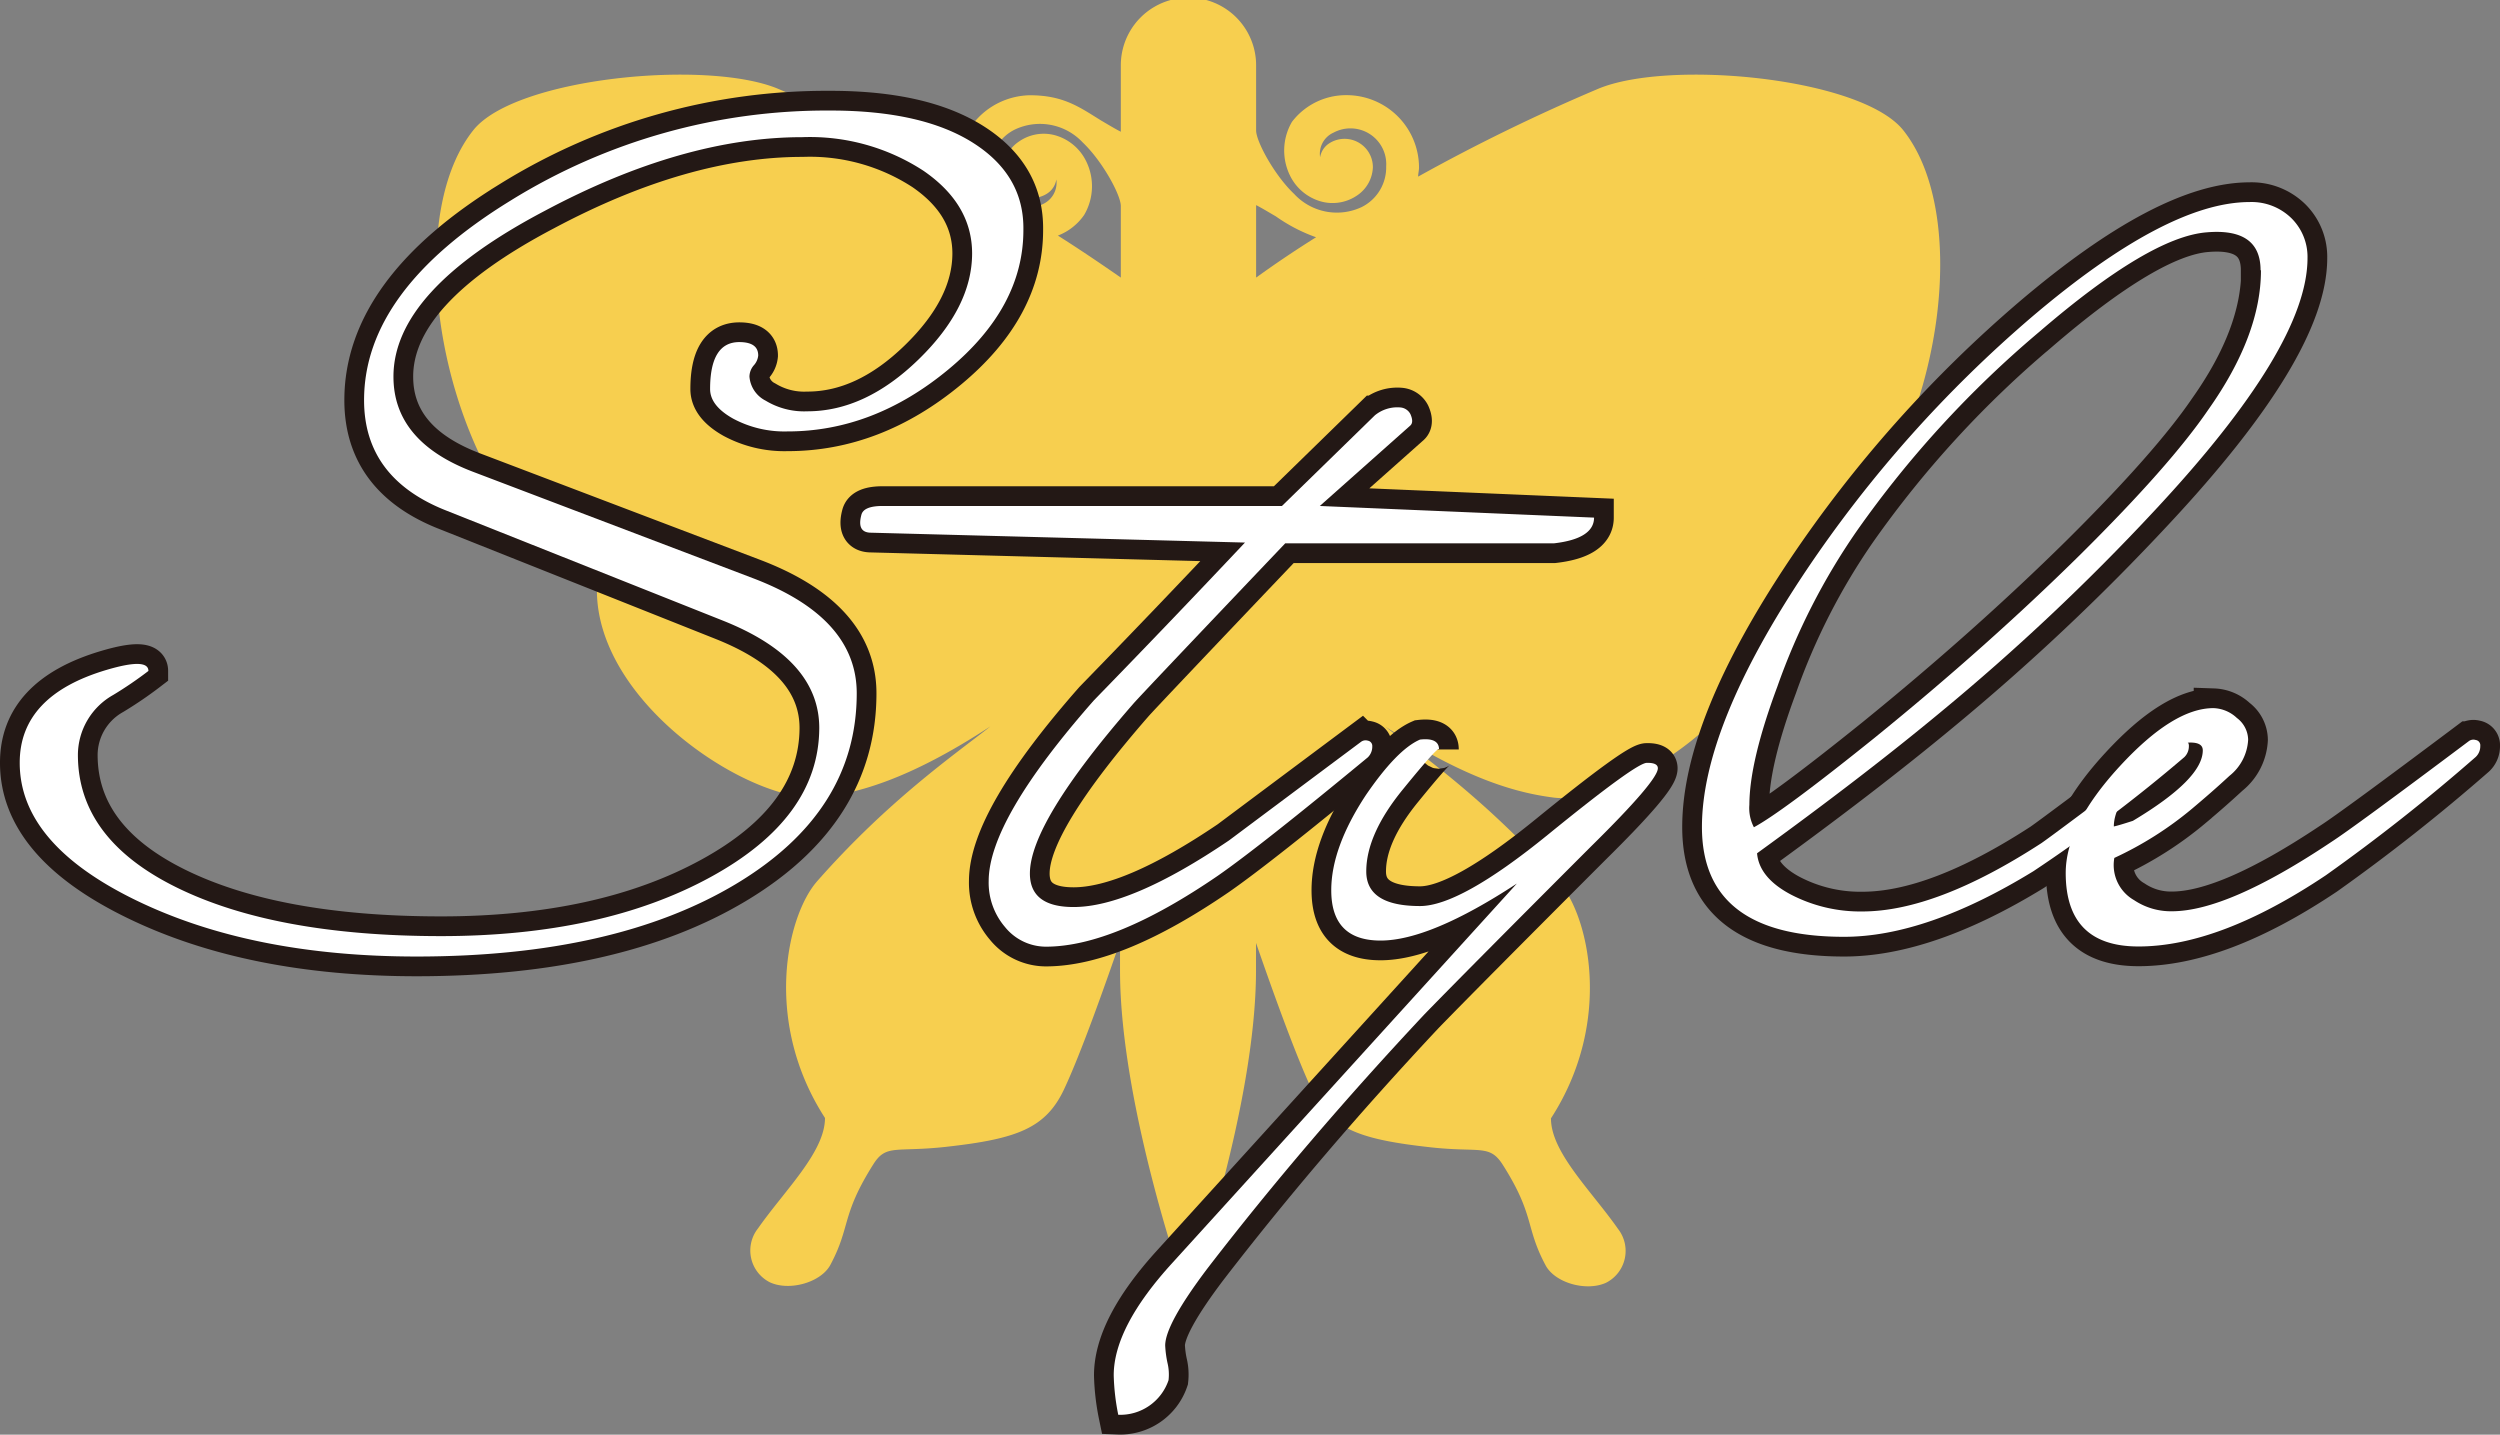 <svg viewBox="0 0 253.52 145.49" xmlns="http://www.w3.org/2000/svg"><rect x="0" y="0" width="253.52" height="145.49" fill="#808080" stroke="none"/><defs><style>.cls-1{fill:#f7cf4f;}.cls-2{fill:none;stroke:#231815;stroke-miterlimit:10;stroke-width:4px;}.cls-3{fill:#fff;}</style></defs><g data-name="レイヤー 2" id="レイヤー_2"><g id="design"><path d="M193,13.2C188.73,7.87,169.27,6,162.08,9a189.79,189.79,0,0,0-18.27,8.91c0-.31.09-.61.09-.92a7.35,7.35,0,0,0-7.34-7.34,6.89,6.89,0,0,0-5.54,2.7,5.76,5.76,0,0,0-.21,5.44,5,5,0,0,0,3.26,2.67,4.4,4.4,0,0,0,3.55-.64,3.6,3.6,0,0,0,1.6-2.83,2.87,2.87,0,0,0-4.35-2.5,2.07,2.07,0,0,0-1,1.46,2.35,2.35,0,0,1,1.38-2.51,3.63,3.63,0,0,1,5.32,3.44A4.49,4.49,0,0,1,138.08,21a5.9,5.9,0,0,1-6.84-1.33c-2-1.89-3.86-5.33-3.86-6.44h0V6.62h0a6.86,6.86,0,0,0-13.72,0h0v6.74c-.68-.35-1.33-.75-2-1.14-2.21-1.37-3.83-2.56-7.24-2.56a7.49,7.49,0,0,0-7.33,7.5c0,.26.05.5.07.75A190.52,190.52,0,0,0,78.89,9C71.69,6,52.24,7.87,48,13.2c-6,7.52-4.53,24.52,2.4,36.25,2.12,3.57,10,8.66,10.13,10.39,0,11.73,16.12,21.93,22.92,21,3.5-.45,8.64-1.71,17-7.19-3.58,2.83-10.34,7.48-17.59,15.72-3.06,3.49-5.52,14.22.8,24,0,3.46-4.08,7.32-6.8,11.21a3.61,3.61,0,0,0,1.22,5.46c2,.92,5.17,0,6.12-1.76,2.1-3.92,1.06-5,4.4-10.27,1.29-2,2.27-1.15,7.32-1.71,7.2-.8,10.13-1.87,12-5.87,1.66-3.53,4.11-10.42,5.66-14.93v2.9c0,14,6.89,33.28,6.89,33.28s6.9-19.32,6.9-33.28V95.62c1.59,4.6,4,11.35,5.65,14.85,1.86,4,4.8,5.07,12,5.87,5,.56,6-.32,7.33,1.71,3.33,5.22,2.29,6.35,4.39,10.27.95,1.77,4.11,2.68,6.13,1.76a3.62,3.62,0,0,0,1.21-5.46c-2.72-3.89-6.8-7.75-6.8-11.21,6.32-9.77,3.87-20.5.8-24-7.25-8.24-14-12.89-17.59-15.72,8.41,5.48,13.56,6.74,17.06,7.19,6.79.88,22.91-9.32,22.91-21,.14-1.73,8-6.82,10.13-10.39C197.52,37.72,199,20.72,193,13.2ZM107.28,23.89a5.73,5.73,0,0,0,2.66-2.09,5.73,5.73,0,0,0,.21-5.44,5,5,0,0,0-3.26-2.67,4.38,4.38,0,0,0-3.54.65,3.59,3.59,0,0,0-1.61,2.82,2.77,2.77,0,0,0,2,2.77,2.83,2.83,0,0,0,2.38-.26,2.07,2.07,0,0,0,1-1.47,2.38,2.38,0,0,1-1.39,2.51,3.63,3.63,0,0,1-5.32-3.44,4.49,4.49,0,0,1,2.54-4.15,5.94,5.94,0,0,1,6.85,1.33c2,1.9,3.86,5.33,3.86,6.44v7.26C111.63,26.74,109.52,25.31,107.28,23.89Zm20.1,4.26V20.8c.68.35,1.32.75,2,1.14a16.71,16.71,0,0,0,4.08,2.12C131.27,25.43,129.25,26.8,127.38,28.15Z" class="cls-1"></path><path d="M101.23,88.05a72.52,72.52,0,0,0-2.47,12.53c-.11,1.5-7.4,4.46-8.72,4.23s-1.71-6.65-.69-9.13c.41-1,6.4-7.15,9.77-8.54C100.27,86.66,101.63,86.83,101.23,88.05Z" class="cls-1"></path><path d="M141.84,87.14c3.37,1.39,9.36,7.54,9.77,8.54,1,2.48.64,8.89-.68,9.13s-8.62-2.73-8.72-4.23a72.43,72.43,0,0,0-2.48-12.53C139.33,86.83,140.69,86.66,141.84,87.14Z" class="cls-1"></path><path d="M104.05,56.79c-1.84-1.5-5.36-2.3-7-2.54-2.47-.36-3.18-3-5.6-5.3A13.71,13.71,0,0,0,88,46.37a14.41,14.41,0,0,0-5.29-2c-4-.64-8.56-1.21-10.68-1.69-2.67-.61-6.48-5.57-7.45-8.33-1.21-3.43,3.8-6.94,6.74-7.91,6-2,17.39,7.65,19.34,11.72a21.91,21.91,0,0,1,2.38,6,14.39,14.39,0,0,0,1.83,4.65,5.58,5.58,0,0,0,3.77,2.58c3.31.61,5.66-1.4,7.58-4.59a1.05,1.05,0,0,0,.12-.61,4.14,4.14,0,0,0-.27-.88c-3-7.26-8.07-16.1-18.54-22.63-10.75-6.69-20.42,1.64-27.77,2-4.68.23-4.58,1.61-3.71,5.56,1.75,7.86,9.76,21.93,14,21.46a58.31,58.31,0,0,1,12.36-.43,65,65,0,0,1,12.84,3.57c2,.81,4.86,2.35,5.25,3.78.47,1.66.57,3.54-1.09,3l-.8-.28c-2.52-.89-10.35-4.11-11.3-3.5a16.5,16.5,0,0,1-8.21,3c-3.29.17,5.52,6.55,6.93,7.56s7.48.56,9.71-.59c1.92-1,4.4-.52,6.2-.72h0a3.93,3.93,0,0,0,1-.24,5.77,5.77,0,0,0,3.26-6.76A7.76,7.76,0,0,0,104.05,56.79Z" class="cls-1"></path><path d="M181,24.73c-7.35-.37-17-8.7-27.77-2s-15.82,15.84-18.77,23.2c-.44,1.09,1.12,3.36,3.36,5.26l0,0a7.54,7.54,0,0,1,1.28,1.5c2.08,3.31,4,7.94,2.25,9l0,0-.11.06a24.16,24.16,0,0,1-3.25,1c-1.92.41-2.73,2.38-1,3.71s5.44.07,8,1.41c2.23,1.15,8.3,1.6,9.71.59,1.16-.83,7.27-5.26,7.63-6.93l0,0c.28-1-.52-1.16-.83-2.66s-.38-3.52,1.24-4.59c3.11-2.06,8-2.48,8.76-2.57,4.4-1.19,11.54-14,13.17-21.39C185.62,26.34,185.72,25,181,24.73Zm-4.82,9.63c-1,2.76-4.79,7.72-7.45,8.33a7,7,0,0,0-1.15.33c-.27.13-.62.34-.92.51-2.72,1.54-6.88,3.69-8.93,5.55a3.52,3.52,0,0,0-1.26,2.06c-.36,2.29,1,7.89-.91,9.94a1.34,1.34,0,0,1-1.11.27,6.2,6.2,0,0,1-3-1.55A13.78,13.78,0,0,1,149,56.31,13.58,13.58,0,0,1,148,53a24.1,24.1,0,0,1-.33-4.11,32.64,32.64,0,0,1,.48-5,18.77,18.77,0,0,1,.89-3.36c.32-.81,1-2,1.14-2.39,2-4.07,13.34-13.71,19.34-11.72C172.42,27.42,177.43,30.93,176.22,34.36Z" class="cls-1"></path><path d="M103.78,23.33q0,7.83-7.6,14.13T79.84,43.75a11,11,0,0,1-5.5-1.3c-1.55-.87-2.33-1.87-2.33-3q0-4.75,2.95-4.76c1.29,0,1.93.45,1.93,1.36a1.73,1.73,0,0,1-.45,1A1.79,1.79,0,0,0,76,38.19a3,3,0,0,0,1.64,2.44,7.54,7.54,0,0,0,4.23,1.08q5.88,0,11.29-5.27t5.42-10.73q0-5-4.93-8.39a21.07,21.07,0,0,0-12.28-3.41q-12.12,0-26.16,7.49Q39.89,29.46,39.9,38.2q0,6.57,8.06,9.64L76.32,58.62q10.56,4,10.56,11.69,0,12-12.26,19.34T42.28,97q-16.79,0-28.54-5.73T2,77.34q0-6.81,8.85-9.42,4.2-1.24,4.2.12a38.86,38.86,0,0,1-3.58,2.44A7,7,0,0,0,7.9,76.55q0,8.51,10,13.44t26.78,4.94q16.44,0,27.4-6t11-15.1q0-7-9.76-10.89l-28-11.14q-8.4-3.28-8.4-11.22,0-11.12,14.86-20.24a60.82,60.82,0,0,1,32.45-9.13q9.3,0,14.47,3.29T103.78,23.33Z" class="cls-2"></path><path d="M161.65,52.49c0,1.42-1.36,2.3-4.08,2.61H130.33Q116.15,70,115,71.28q-10.56,12.1-10.56,17.3,0,3.4,4.43,3.4,5.79,0,15.77-6.76,6.69-5,13.39-10a.77.77,0,0,1,.68-.11.54.54,0,0,1,.45.57,1.52,1.52,0,0,1-.45,1.12q-10.89,9-15.2,12Q113.08,95.95,106.16,96A5.35,5.35,0,0,1,101.91,94a6.91,6.91,0,0,1-1.65-4.65q0-6.21,10.67-18.33,7.71-7.92,15.32-16l-37.9-1c-1,0-1.32-.6-1-1.81.15-.6.87-.9,2.15-.9H130l9.42-9.19a3.59,3.59,0,0,1,2.61-.8,1.26,1.26,0,0,1,1,.68q.35.8,0,1.14l-9.19,8.17Z" class="cls-2"></path><path d="M168.12,77.91q0,1.25-6.79,7.94-12.69,12.7-16.87,17-12.12,12.93-22,25.76-4.29,5.67-4.3,7.83a10.78,10.78,0,0,0,.23,1.76,5,5,0,0,1,.11,1.76,5.17,5.17,0,0,1-5.1,3.51,22.81,22.81,0,0,1-.46-4q0-4.87,5.9-11.35L153.82,89.6Q145,95.38,140,95.38t-5-5.1q0-4.32,3.51-9.65Q141.68,76,144,75c1.28-.15,1.93.19,1.93,1q0-.45-3.69,4.08t-3.69,8.29q0,3.51,5.45,3.51,4.08,0,13-7.26t10-7.26Q168.12,77.34,168.12,77.91Z" class="cls-2"></path><path d="M234,26.17q0,9-15.54,25.64a227.1,227.1,0,0,1-21.68,20.42q-7.81,6.48-18.6,14.3.22,2.5,3.46,4.2a15.24,15.24,0,0,0,7.2,1.7q7.5,0,18.16-6.92,1-.67,13.84-10.33a.77.77,0,0,1,.68-.11.54.54,0,0,1,.45.57,1.54,1.54,0,0,1-.45,1.13,160.36,160.36,0,0,1-15.32,11.58Q195.35,95,187,95q-14.4,0-14.41-11.12,0-10.22,10.55-26A126.9,126.9,0,0,1,206,32.18q13.72-11.68,22.12-11.69a5.77,5.77,0,0,1,4.26,1.65A5.51,5.51,0,0,1,234,26.17Zm-4.76,1.24q0-4.31-5.45-3.85-5.79.45-17,10.1a106.25,106.25,0,0,0-18.5,20.19,66.38,66.38,0,0,0-8.05,15.77q-2.83,7.6-2.84,12a4.17,4.17,0,0,0,.46,2.27q2.94-1.59,12.25-9.08,11.46-9.3,20.88-18.6,9.08-9,12.93-14.64Q229.28,34,229.28,27.41Z" class="cls-2"></path><path d="M251.52,75.64a1.49,1.49,0,0,1-.46,1.12,190.58,190.58,0,0,1-15.2,12q-10.79,7.22-19,7.22-7.38,0-7.38-7.45,0-4.86,5.45-10.79t9.53-5.93a3.63,3.63,0,0,1,2.38,1,2.82,2.82,0,0,1,1.14,2.2,5,5,0,0,1-1.9,3.67c-1.26,1.17-2.53,2.27-3.79,3.33A35.49,35.49,0,0,1,214.41,87a4.09,4.09,0,0,0,2,4.28,6.71,6.71,0,0,0,3.84,1.13q5.64,0,16.12-7,2.26-1.45,14-10.26a.77.77,0,0,1,.68-.11A.54.54,0,0,1,251.52,75.64Zm-28.14.45c0-.53-.42-.79-1.25-.79q-1.81,0-4.77,3.12c-2,2.08-3,3.88-3,5.39.38-.08,1-.27,1.93-.57Q223.38,79,223.38,76.09Z" class="cls-2"></path><path d="M103.78,23.33q0,7.83-7.6,14.13T79.84,43.75a11,11,0,0,1-5.5-1.3c-1.55-.87-2.33-1.87-2.33-3q0-4.75,2.95-4.76c1.29,0,1.93.45,1.93,1.36a1.73,1.73,0,0,1-.45,1A1.79,1.79,0,0,0,76,38.19a3,3,0,0,0,1.64,2.44,7.54,7.54,0,0,0,4.23,1.08q5.88,0,11.29-5.27t5.42-10.73q0-5-4.93-8.39a21.07,21.07,0,0,0-12.28-3.41q-12.12,0-26.16,7.49Q39.89,29.46,39.9,38.2q0,6.57,8.06,9.64L76.32,58.62q10.56,4,10.56,11.69,0,12-12.26,19.34T42.28,97q-16.79,0-28.54-5.73T2,77.34q0-6.81,8.85-9.42,4.2-1.24,4.2.12a38.86,38.86,0,0,1-3.58,2.44A7,7,0,0,0,7.9,76.55q0,8.51,10,13.44t26.78,4.94q16.44,0,27.4-6t11-15.1q0-7-9.76-10.89l-28-11.14q-8.4-3.28-8.4-11.22,0-11.12,14.86-20.24a60.82,60.82,0,0,1,32.45-9.13q9.3,0,14.47,3.29T103.78,23.33Z" class="cls-3"></path><path d="M161.65,52.49c0,1.42-1.36,2.3-4.08,2.61H130.33Q116.15,70,115,71.28q-10.56,12.1-10.56,17.3,0,3.4,4.43,3.4,5.79,0,15.77-6.76,6.69-5,13.39-10a.77.77,0,0,1,.68-.11.54.54,0,0,1,.45.57,1.52,1.52,0,0,1-.45,1.12q-10.89,9-15.2,12Q113.08,95.95,106.16,96A5.35,5.35,0,0,1,101.91,94a6.91,6.91,0,0,1-1.65-4.65q0-6.21,10.67-18.33,7.71-7.92,15.32-16l-37.9-1c-1,0-1.32-.6-1-1.81.15-.6.87-.9,2.15-.9H130l9.42-9.19a3.59,3.59,0,0,1,2.61-.8,1.26,1.26,0,0,1,1,.68q.35.8,0,1.14l-9.19,8.17Z" class="cls-3"></path><path d="M168.12,77.91q0,1.25-6.79,7.94-12.69,12.7-16.87,17-12.12,12.93-22,25.76-4.29,5.67-4.3,7.83a10.78,10.78,0,0,0,.23,1.76,5,5,0,0,1,.11,1.76,5.17,5.17,0,0,1-5.1,3.51,22.81,22.81,0,0,1-.46-4q0-4.87,5.9-11.35L153.82,89.6Q145,95.38,140,95.38t-5-5.1q0-4.32,3.51-9.65Q141.68,76,144,75c1.28-.15,1.93.19,1.93,1q0-.45-3.69,4.08t-3.69,8.29q0,3.51,5.45,3.51,4.08,0,13-7.26t10-7.26Q168.12,77.34,168.12,77.91Z" class="cls-3"></path><path d="M234,26.17q0,9-15.54,25.64a227.1,227.1,0,0,1-21.68,20.42q-7.81,6.48-18.6,14.3.22,2.5,3.46,4.2a15.24,15.24,0,0,0,7.2,1.7q7.5,0,18.16-6.92,1-.67,13.84-10.33a.77.77,0,0,1,.68-.11.54.54,0,0,1,.45.57,1.54,1.54,0,0,1-.45,1.13,160.36,160.36,0,0,1-15.32,11.58Q195.35,95,187,95q-14.4,0-14.41-11.12,0-10.22,10.55-26A126.9,126.9,0,0,1,206,32.18q13.72-11.68,22.12-11.69a5.77,5.77,0,0,1,4.26,1.65A5.51,5.51,0,0,1,234,26.17Zm-4.76,1.24q0-4.31-5.45-3.85-5.79.45-17,10.1a106.25,106.25,0,0,0-18.5,20.19,66.38,66.38,0,0,0-8.05,15.77q-2.83,7.6-2.84,12a4.17,4.17,0,0,0,.46,2.27q2.94-1.59,12.25-9.08,11.46-9.3,20.88-18.6,9.08-9,12.93-14.64Q229.28,34,229.28,27.41Z" class="cls-3"></path><path d="M251.52,75.64a1.49,1.49,0,0,1-.46,1.12,190.58,190.58,0,0,1-15.2,12q-10.79,7.22-19,7.22-7.38,0-7.38-7.45,0-4.86,5.45-10.79t9.53-5.93a3.63,3.63,0,0,1,2.38,1,2.82,2.82,0,0,1,1.14,2.2,5,5,0,0,1-1.9,3.67c-1.26,1.17-2.53,2.27-3.79,3.33A35.49,35.49,0,0,1,214.41,87a4.09,4.09,0,0,0,2,4.28,6.71,6.71,0,0,0,3.84,1.13q5.64,0,16.12-7,2.26-1.45,14-10.26a.77.77,0,0,1,.68-.11A.54.54,0,0,1,251.52,75.64Zm-28.14.45c0-.53-.42-.79-1.25-.79q-1.81,0-4.77,3.12c-2,2.08-3,3.88-3,5.39.38-.08,1-.27,1.93-.57Q223.38,79,223.38,76.09Z" class="cls-3"></path></g></g></svg>